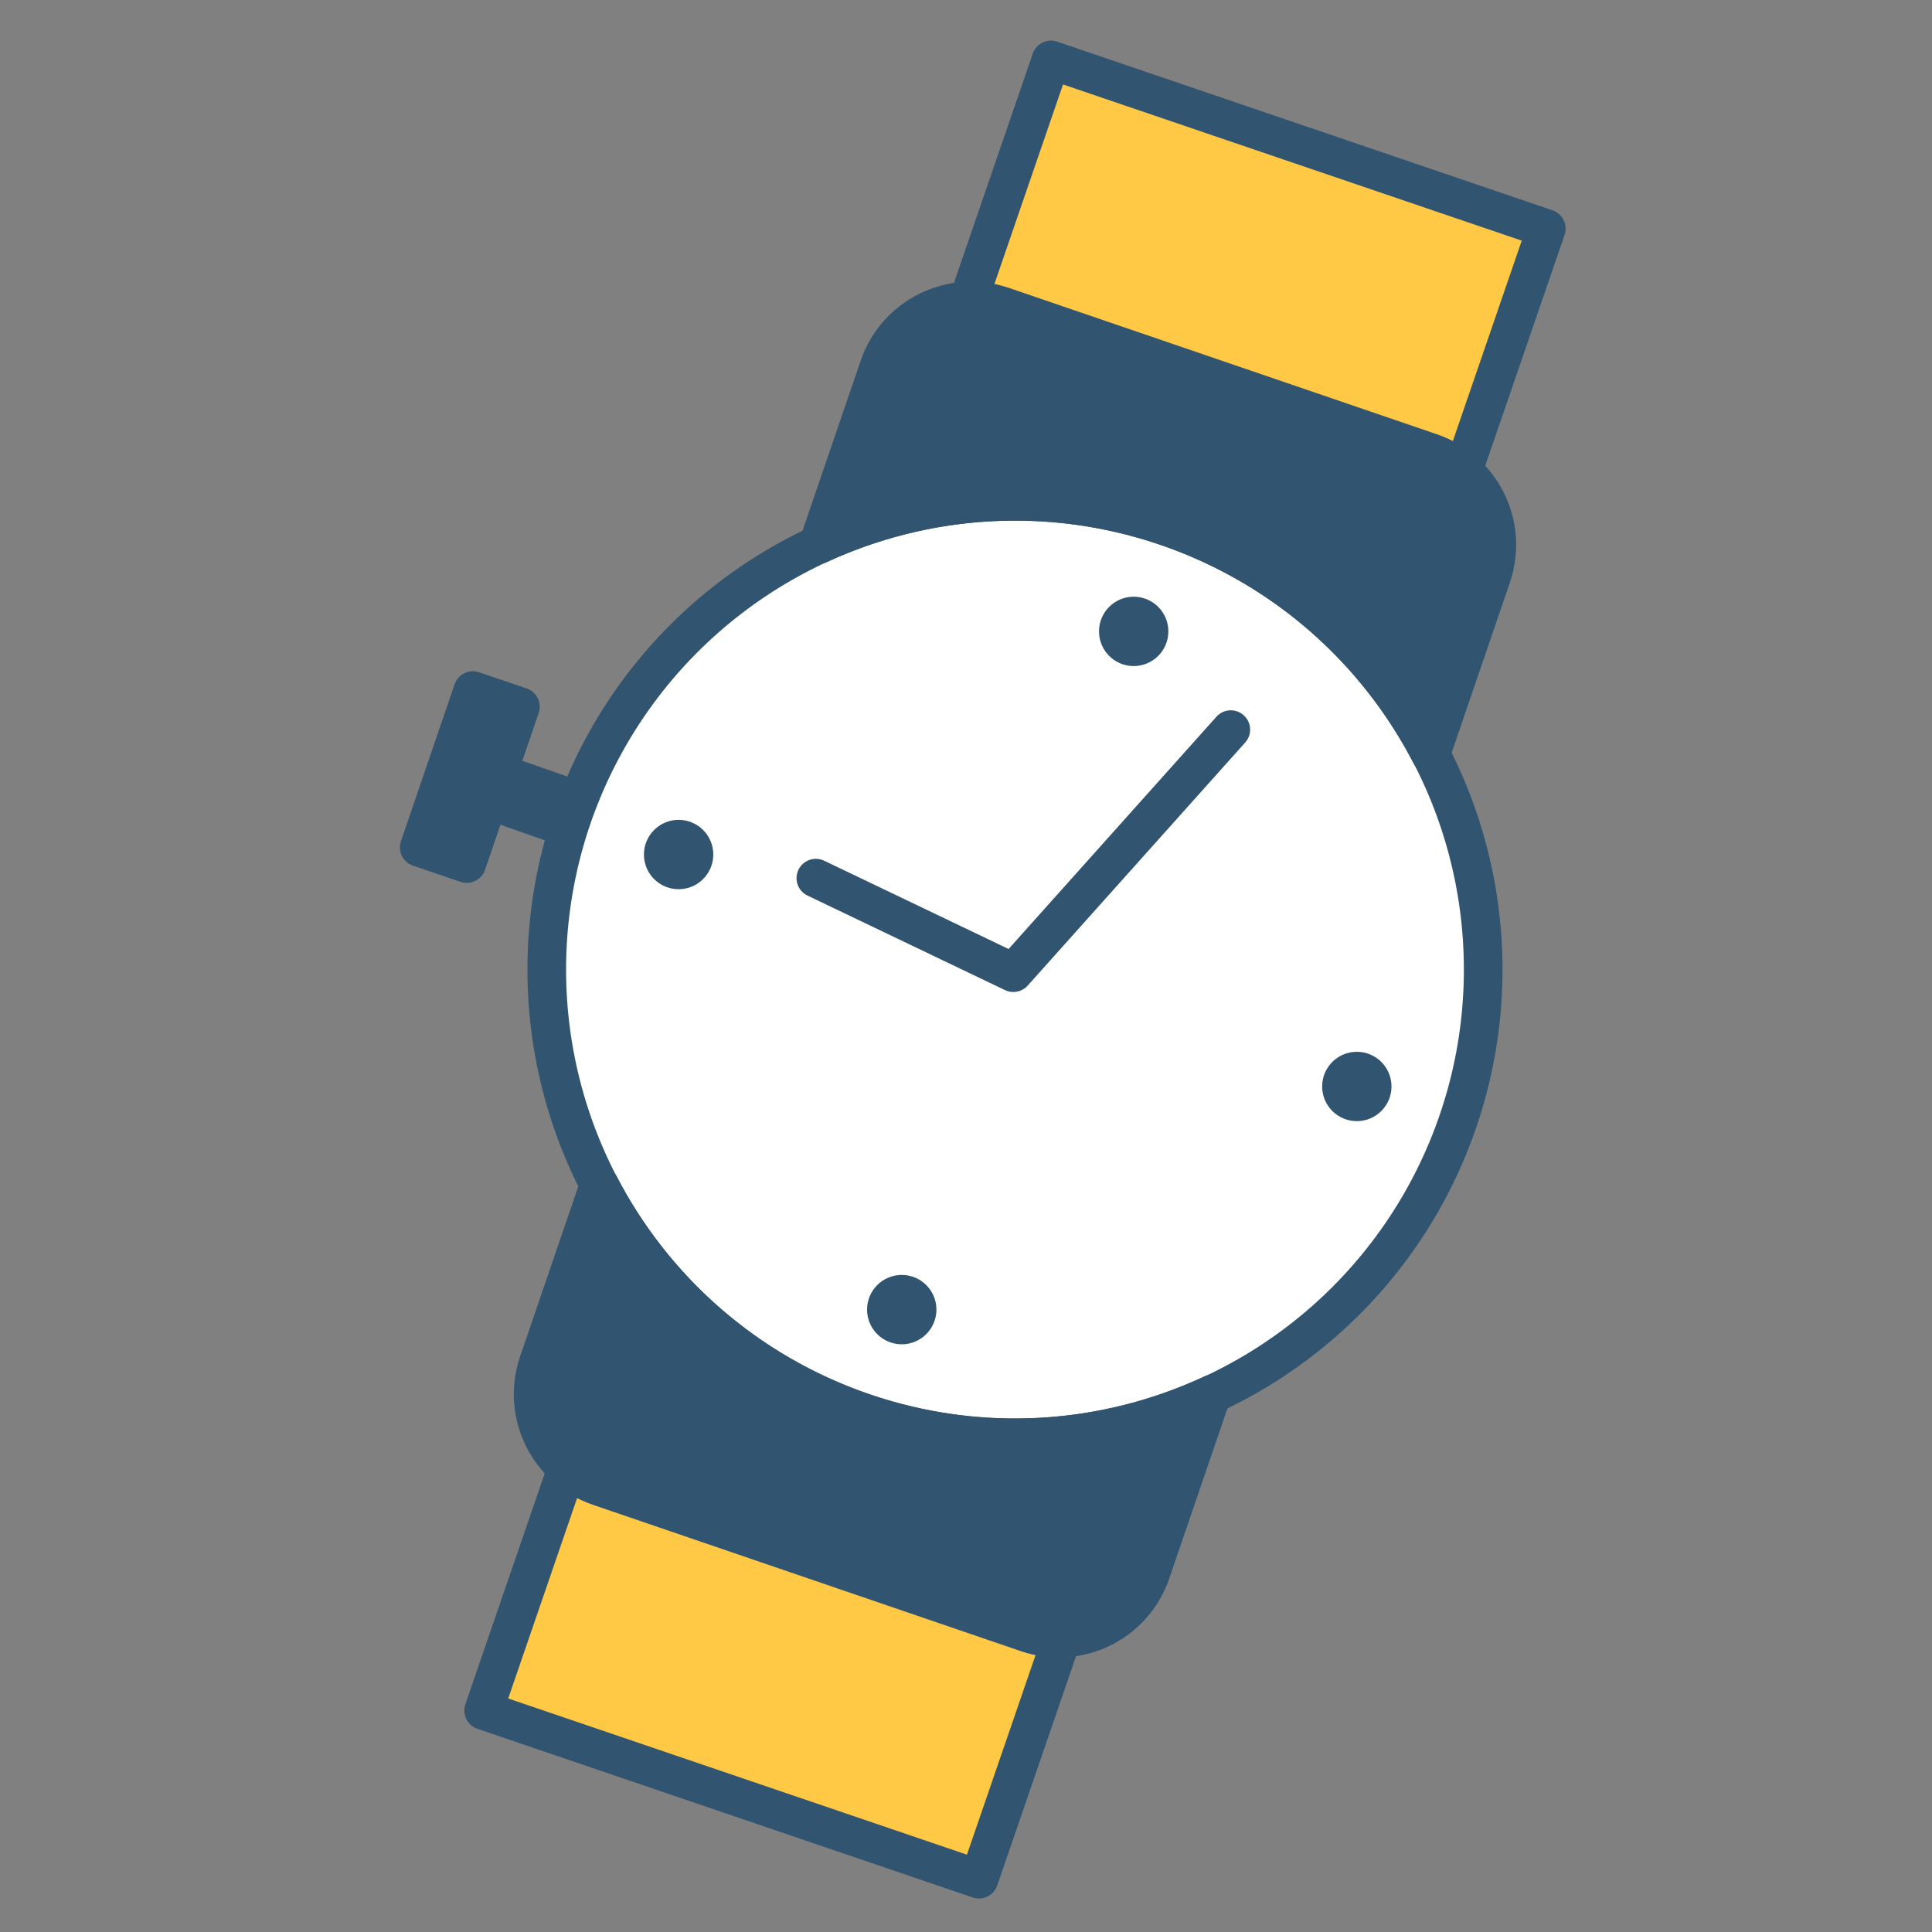 <?xml version="1.0" encoding="UTF-8"?>
<svg id="a" data-name="Livello 1" xmlns="http://www.w3.org/2000/svg" viewBox="0 0 200 200">
  <rect x="0" y="0" width="200" height="200" fill="#808080" stroke="none"/>
  <defs>
    <style>
      .d, .e, .f, .g {
        stroke-width: 4px;
      }

      .d, .e, .f, .g, .h {
        stroke: #315470;
        stroke-linecap: round;
        stroke-linejoin: round;
      }

      .d, .i {
        fill: #315470;
      }

      .e {
        fill: #fff;
      }

      .f {
        fill: #ffc845;
      }

      .g, .h {
        fill: none;
      }

      .h {
        stroke-width: 7px;
      }

      .i {
        stroke-width: 0px;
      }
    </style>
  </defs>
  <g>
    <path class="f" d="M120.827,54.53c9.296,3.165,17.325,8.195,23.692,14.389l15.555-45.254L108.8,6.206l-15.555,45.254c8.845-1.015,18.287-.095,27.582,3.07Z"/>
    <path class="f" d="M89.314,146.208c-9.296-3.165-17.325-8.195-23.692-14.389l-15.555,45.254,51.274,17.459,15.555-45.254c-8.845,1.015-18.287.095-27.582-3.07Z"/>
  </g>
  <g>
    <polygon class="d" points="53.871 73.161 48.951 71.489 43.4 87.721 48.32 89.393 53.871 73.161"/>
    <line class="h" x1="57.248" y1="83.575" x2="48.126" y2="80.387"/>
  </g>
  <circle class="e" cx="105.07" cy="100.369" r="48.47"/>
  <polyline class="g" points="127.412 75.531 104.899 100.691 84.456 90.906"/>
  <g>
    <circle class="i" cx="117.359" cy="65.361" r="3.59"/>
    <circle class="i" cx="93.348" cy="135.57" r="3.59"/>
  </g>
  <g>
    <circle class="i" cx="140.458" cy="112.471" r="3.59"/>
    <circle class="i" cx="70.249" cy="88.46" r="3.59"/>
  </g>
  <g>
    <path class="d" d="M120.755,54.506c12.306,4.209,21.81,12.883,27.349,23.588l6.301-18.425c1.803-5.273-1.009-11.01-6.282-12.813l-44.319-15.157c-5.273-1.803-11.01,1.009-12.813,6.282l-6.301,18.425c10.935-5.071,23.76-6.109,36.066-1.9Z"/>
    <path class="d" d="M89.385,146.231c-12.306-4.209-21.81-12.883-27.349-23.588l-6.301,18.425c-1.803,5.273,1.009,11.01,6.282,12.813l44.319,15.157c5.273,1.803,11.01-1.009,12.813-6.282l6.301-18.425c-10.935,5.071-23.76,6.109-36.066,1.9Z"/>
  </g>
</svg>